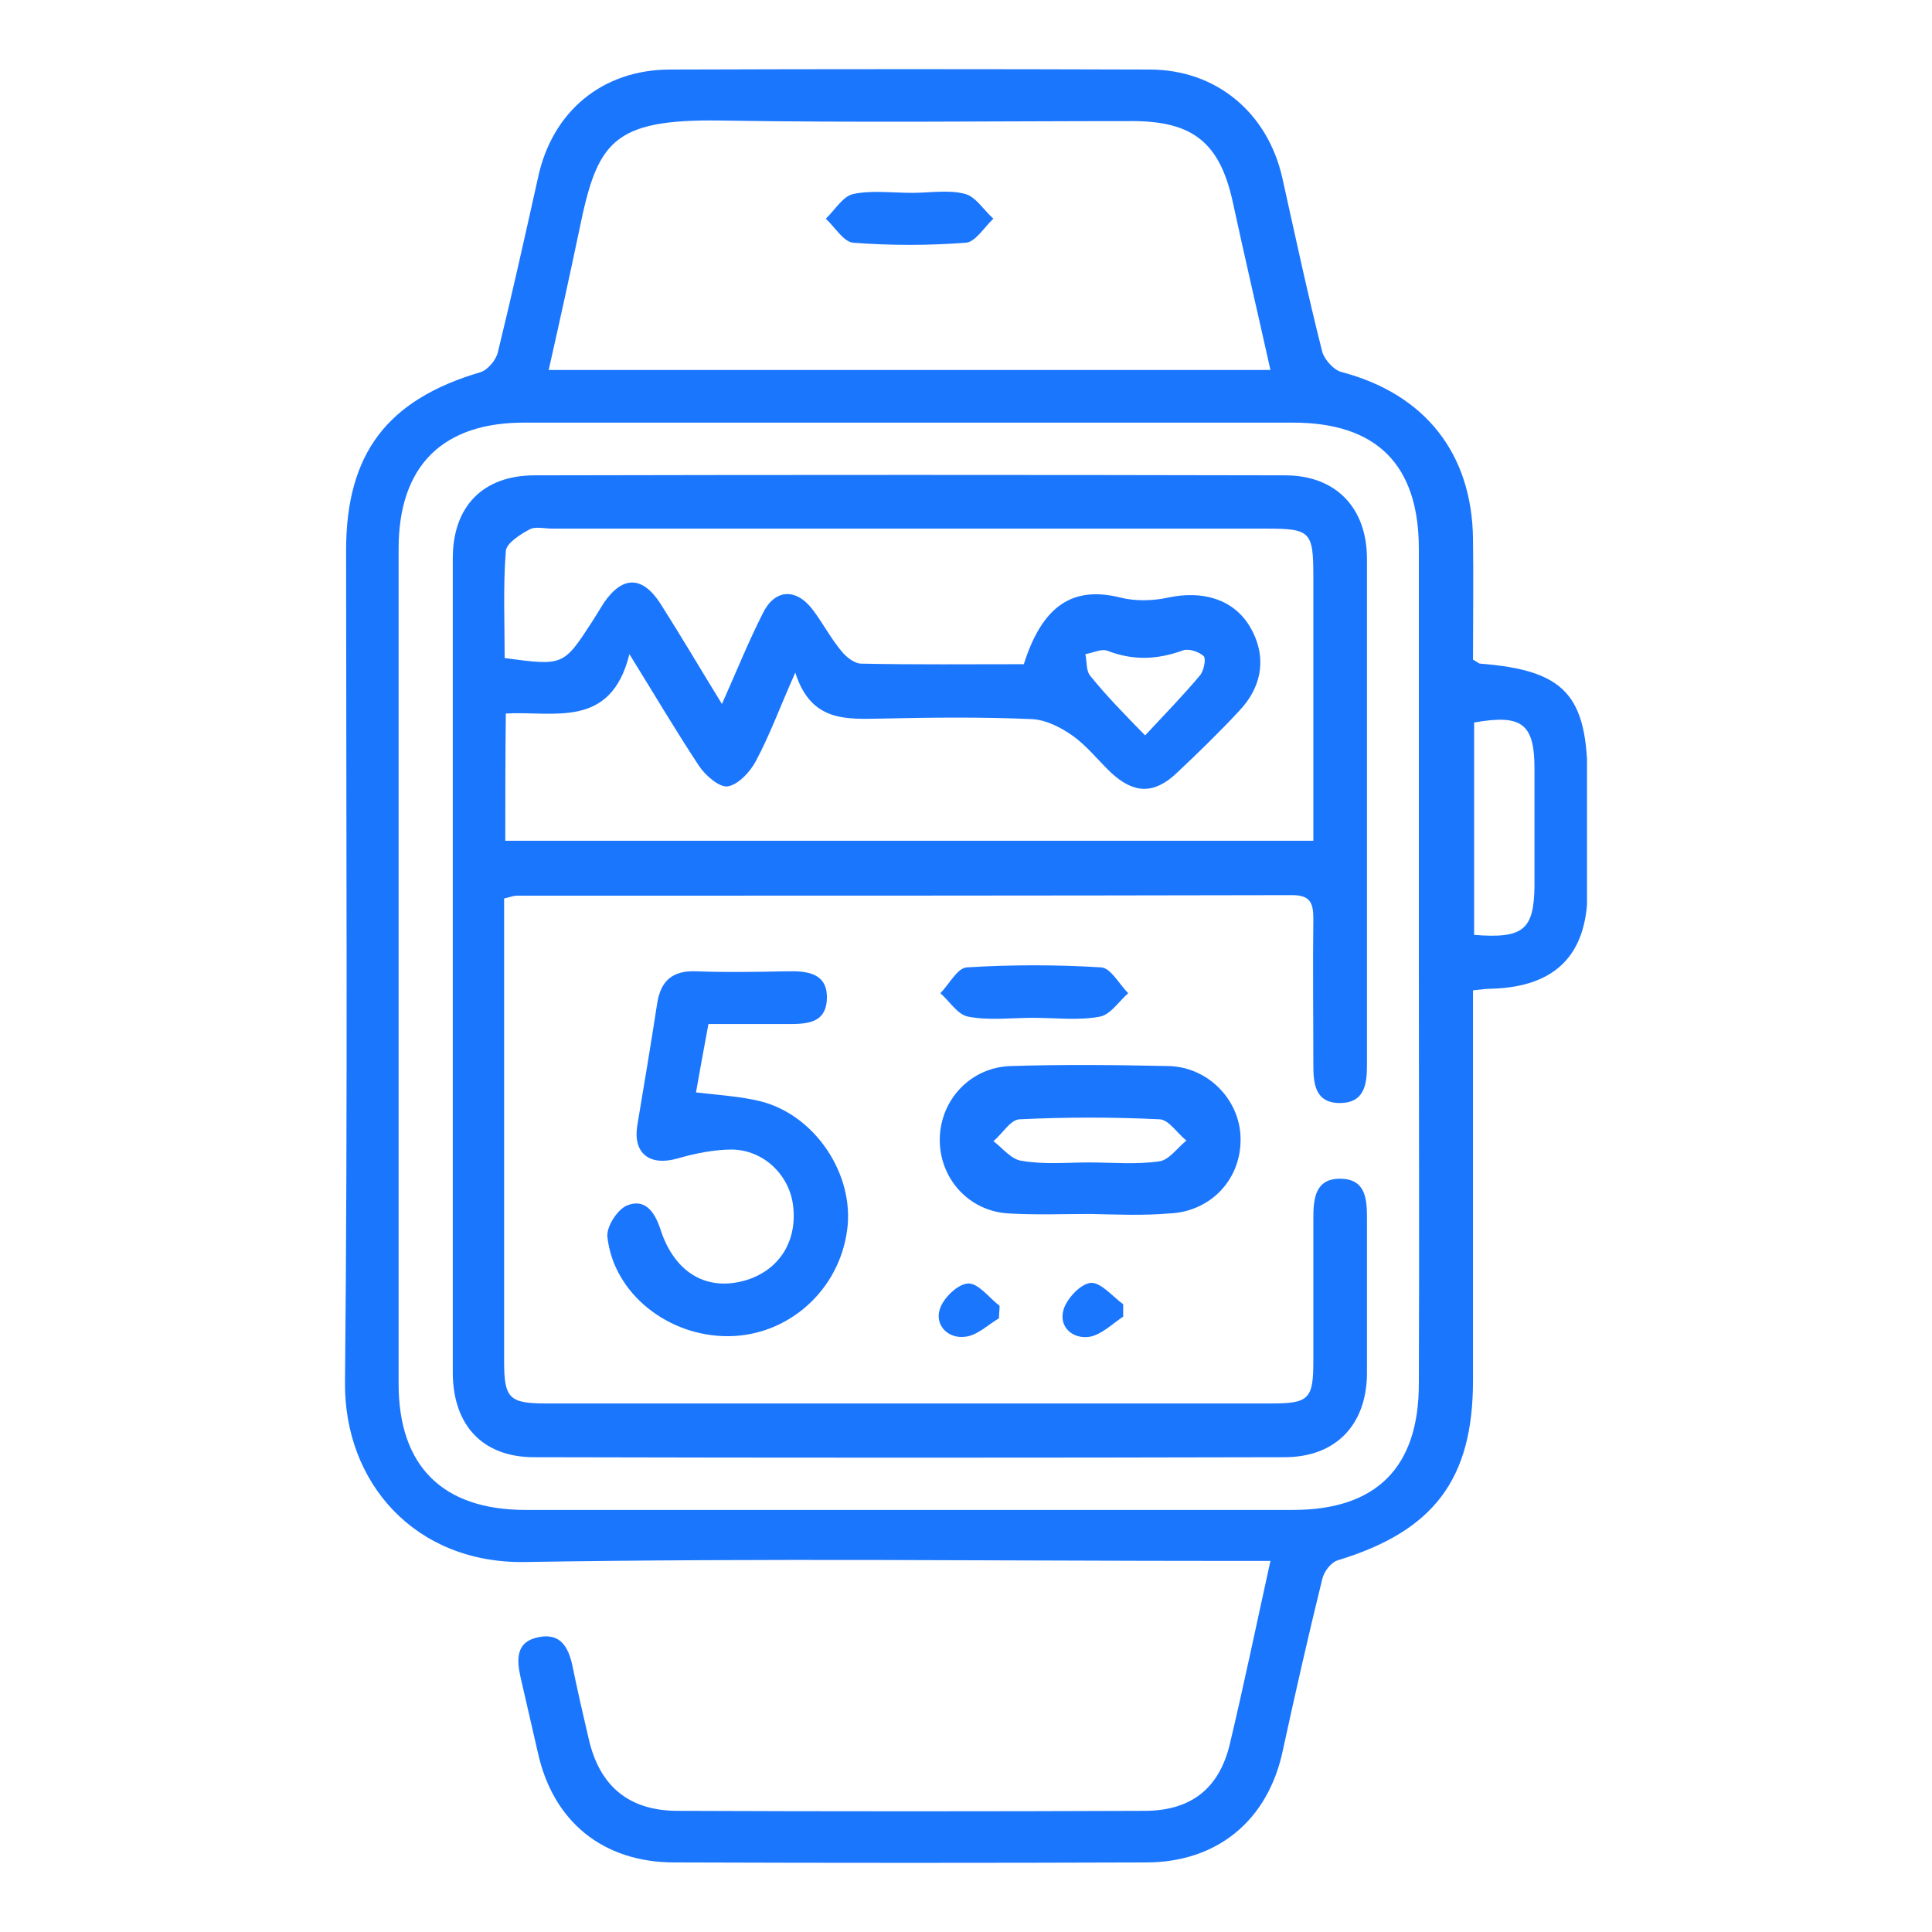 <svg width="28" height="28" viewBox="0 0 28 28" fill="none" xmlns="http://www.w3.org/2000/svg">
<g clip-path="url(#clip0_901_1118)">
<path d="M18.412 22.622C18.191 22.622 18.036 22.622 17.872 22.622C14.454 22.622 11.035 22.581 7.609 22.638C6.014 22.663 4.984 21.485 5 20.031C5.041 16.01 5.016 11.99 5.016 7.977C5.016 6.572 5.613 5.792 6.963 5.394C7.069 5.362 7.192 5.215 7.216 5.102C7.421 4.265 7.609 3.42 7.797 2.576C8.001 1.617 8.729 1.008 9.711 1.008C12.025 1 14.339 1 16.662 1.008C17.627 1.008 18.371 1.633 18.584 2.576C18.772 3.42 18.952 4.265 19.164 5.102C19.197 5.215 19.336 5.37 19.451 5.394C20.645 5.711 21.332 6.564 21.348 7.807C21.356 8.399 21.348 8.992 21.348 9.561C21.413 9.593 21.43 9.618 21.454 9.618C22.681 9.715 23.008 10.073 23.008 11.307C23.008 11.851 23.008 12.388 23.008 12.932C23 13.833 22.55 14.296 21.634 14.329C21.552 14.329 21.479 14.337 21.348 14.353C21.348 14.532 21.348 14.686 21.348 14.849C21.348 16.571 21.348 18.285 21.348 20.006C21.348 21.444 20.776 22.191 19.385 22.614C19.287 22.646 19.189 22.776 19.164 22.882C18.96 23.71 18.772 24.539 18.592 25.367C18.379 26.383 17.643 26.992 16.605 26.992C14.331 27 12.058 27 9.776 26.992C8.737 26.992 8.018 26.399 7.797 25.408C7.715 25.042 7.625 24.669 7.543 24.303C7.486 24.043 7.478 23.791 7.805 23.727C8.124 23.662 8.238 23.873 8.296 24.141C8.369 24.498 8.451 24.856 8.533 25.205C8.688 25.879 9.105 26.236 9.8 26.244C12.066 26.253 14.323 26.253 16.588 26.244C17.251 26.244 17.668 25.928 17.823 25.278C18.028 24.417 18.208 23.548 18.412 22.622ZM20.563 14.004C20.563 11.99 20.563 9.967 20.563 7.953C20.563 6.734 19.95 6.125 18.739 6.125C15.034 6.125 11.322 6.125 7.617 6.125C6.415 6.117 5.777 6.751 5.777 7.953C5.777 11.99 5.777 16.018 5.777 20.055C5.777 21.249 6.415 21.883 7.617 21.883C11.322 21.883 15.034 21.883 18.739 21.883C19.95 21.883 20.563 21.265 20.563 20.055C20.571 18.033 20.563 16.018 20.563 14.004ZM18.412 5.362C18.224 4.517 18.036 3.713 17.864 2.917C17.676 2.072 17.292 1.755 16.408 1.755C14.421 1.755 12.434 1.78 10.447 1.747C8.86 1.723 8.656 2.064 8.394 3.339C8.255 4.005 8.108 4.671 7.952 5.362C11.453 5.362 14.912 5.362 18.412 5.362ZM21.364 13.549C22.076 13.606 22.231 13.476 22.239 12.842C22.239 12.274 22.239 11.705 22.239 11.145C22.239 10.487 22.059 10.349 21.364 10.471C21.364 11.486 21.364 12.509 21.364 13.549Z" fill="#1B76FE"/>
<path d="M7.306 13.021C7.306 13.159 7.306 13.273 7.306 13.395C7.306 15.507 7.306 17.619 7.306 19.73C7.306 20.267 7.38 20.34 7.92 20.34C11.42 20.34 14.92 20.34 18.428 20.34C18.968 20.34 19.034 20.275 19.034 19.73C19.034 19.04 19.034 18.35 19.034 17.659C19.034 17.375 19.058 17.075 19.434 17.083C19.786 17.091 19.811 17.367 19.811 17.643C19.811 18.398 19.811 19.162 19.811 19.917C19.802 20.648 19.361 21.119 18.616 21.119C14.994 21.128 11.371 21.128 7.74 21.119C6.995 21.119 6.57 20.657 6.562 19.909C6.562 15.97 6.562 12.03 6.562 8.091C6.562 7.344 6.995 6.889 7.748 6.889C11.371 6.881 14.994 6.881 18.625 6.889C19.361 6.889 19.811 7.36 19.811 8.099C19.811 10.552 19.811 12.997 19.811 15.45C19.811 15.734 19.762 15.986 19.418 15.986C19.058 15.986 19.034 15.702 19.034 15.434C19.034 14.727 19.025 14.028 19.034 13.322C19.034 13.103 19.001 12.973 18.731 12.973C14.986 12.981 11.24 12.981 7.486 12.981C7.445 12.981 7.413 12.997 7.306 13.021ZM7.323 12.185C11.232 12.185 15.108 12.185 19.034 12.185C19.034 12.014 19.034 11.876 19.034 11.73C19.034 10.609 19.034 9.48 19.034 8.359C19.034 7.701 18.993 7.661 18.347 7.661C14.896 7.661 11.453 7.661 8.001 7.661C7.895 7.661 7.764 7.628 7.682 7.669C7.543 7.742 7.339 7.872 7.331 7.985C7.29 8.505 7.314 9.025 7.314 9.537C8.165 9.651 8.165 9.651 8.582 9.009C8.639 8.92 8.697 8.822 8.754 8.733C9.024 8.343 9.31 8.343 9.572 8.749C9.866 9.212 10.144 9.683 10.463 10.203C10.676 9.724 10.847 9.301 11.052 8.895C11.223 8.538 11.534 8.513 11.78 8.838C11.927 9.033 12.041 9.253 12.197 9.439C12.262 9.521 12.385 9.618 12.483 9.618C13.268 9.634 14.061 9.626 14.838 9.626C15.108 8.773 15.55 8.489 16.237 8.66C16.457 8.716 16.711 8.708 16.932 8.66C17.431 8.554 17.872 8.684 18.11 9.074C18.355 9.48 18.314 9.927 17.962 10.3C17.668 10.617 17.357 10.918 17.038 11.218C16.719 11.511 16.433 11.502 16.106 11.202C15.918 11.023 15.754 10.812 15.55 10.666C15.378 10.544 15.157 10.43 14.953 10.422C14.233 10.39 13.505 10.398 12.786 10.414C12.27 10.422 11.755 10.471 11.526 9.748C11.305 10.243 11.158 10.65 10.954 11.031C10.872 11.186 10.7 11.373 10.545 11.397C10.422 11.413 10.218 11.234 10.128 11.096C9.801 10.601 9.498 10.089 9.122 9.48C8.852 10.576 8.018 10.3 7.331 10.341C7.323 10.975 7.323 11.559 7.323 12.185ZM16.596 10.658C16.891 10.341 17.153 10.073 17.39 9.789C17.447 9.724 17.48 9.553 17.447 9.512C17.382 9.447 17.234 9.399 17.153 9.423C16.776 9.561 16.425 9.577 16.049 9.431C15.959 9.399 15.836 9.464 15.73 9.48C15.754 9.586 15.738 9.724 15.803 9.797C16.032 10.081 16.286 10.341 16.596 10.658Z" fill="#1B76FE"/>
<path d="M10.267 14.841C10.201 15.198 10.144 15.507 10.087 15.832C10.422 15.872 10.733 15.889 11.027 15.962C11.82 16.165 12.385 17.026 12.278 17.822C12.164 18.699 11.428 19.357 10.561 19.365C9.686 19.373 8.893 18.748 8.803 17.927C8.786 17.781 8.942 17.537 9.081 17.473C9.351 17.359 9.49 17.57 9.571 17.814C9.776 18.455 10.258 18.732 10.839 18.545C11.305 18.39 11.559 17.976 11.493 17.464C11.436 17.026 11.068 16.668 10.61 16.66C10.348 16.66 10.07 16.717 9.817 16.79C9.416 16.904 9.171 16.717 9.236 16.311C9.334 15.726 9.432 15.141 9.522 14.556C9.571 14.223 9.735 14.061 10.095 14.077C10.528 14.094 10.97 14.085 11.403 14.077C11.698 14.069 11.992 14.102 11.984 14.467C11.976 14.849 11.665 14.841 11.387 14.841C11.011 14.841 10.651 14.841 10.267 14.841Z" fill="#1B76FE"/>
<path d="M15.803 17.594C15.411 17.594 15.01 17.61 14.617 17.586C14.037 17.554 13.612 17.074 13.62 16.506C13.628 15.937 14.069 15.466 14.65 15.45C15.411 15.426 16.171 15.434 16.94 15.45C17.529 15.466 17.995 15.97 17.979 16.538C17.971 17.107 17.537 17.562 16.948 17.586C16.572 17.619 16.188 17.602 15.803 17.594C15.803 17.602 15.803 17.602 15.803 17.594ZM15.787 16.847C16.122 16.847 16.466 16.88 16.801 16.831C16.94 16.814 17.063 16.636 17.194 16.53C17.063 16.425 16.94 16.23 16.809 16.222C16.13 16.189 15.452 16.189 14.773 16.222C14.642 16.23 14.527 16.433 14.397 16.538C14.527 16.636 14.658 16.806 14.806 16.823C15.133 16.88 15.46 16.847 15.787 16.847Z" fill="#1B76FE"/>
<path d="M14.969 14.751C14.658 14.751 14.339 14.792 14.037 14.735C13.882 14.711 13.767 14.516 13.628 14.394C13.759 14.264 13.873 14.028 14.012 14.02C14.658 13.98 15.313 13.98 15.959 14.02C16.098 14.028 16.22 14.264 16.351 14.394C16.212 14.516 16.09 14.711 15.934 14.735C15.632 14.792 15.296 14.751 14.969 14.751Z" fill="#1B76FE"/>
<path d="M14.478 19.105C14.315 19.202 14.159 19.357 13.988 19.373C13.742 19.405 13.546 19.21 13.62 18.975C13.669 18.812 13.881 18.609 14.029 18.601C14.176 18.593 14.331 18.804 14.487 18.926C14.487 18.983 14.478 19.04 14.478 19.105Z" fill="#1B76FE"/>
<path d="M16.278 19.081C16.122 19.186 15.967 19.34 15.795 19.373C15.55 19.413 15.345 19.235 15.411 18.991C15.452 18.829 15.656 18.609 15.803 18.593C15.95 18.577 16.122 18.788 16.278 18.902C16.278 18.959 16.278 19.024 16.278 19.081Z" fill="#1B76FE"/>
<path d="M13.219 2.795C13.481 2.795 13.751 2.746 13.988 2.811C14.143 2.852 14.258 3.047 14.397 3.169C14.266 3.291 14.135 3.51 13.996 3.518C13.456 3.559 12.908 3.559 12.368 3.518C12.229 3.51 12.099 3.291 11.968 3.169C12.099 3.047 12.213 2.844 12.368 2.811C12.638 2.755 12.933 2.795 13.219 2.795Z" fill="#1B76FE"/>
</g>
<defs>
<clipPath id="clip0_901_1118">
<rect width="18" height="26" fill="white" transform="translate(5 1)"/>
</clipPath>
</defs>
</svg>
